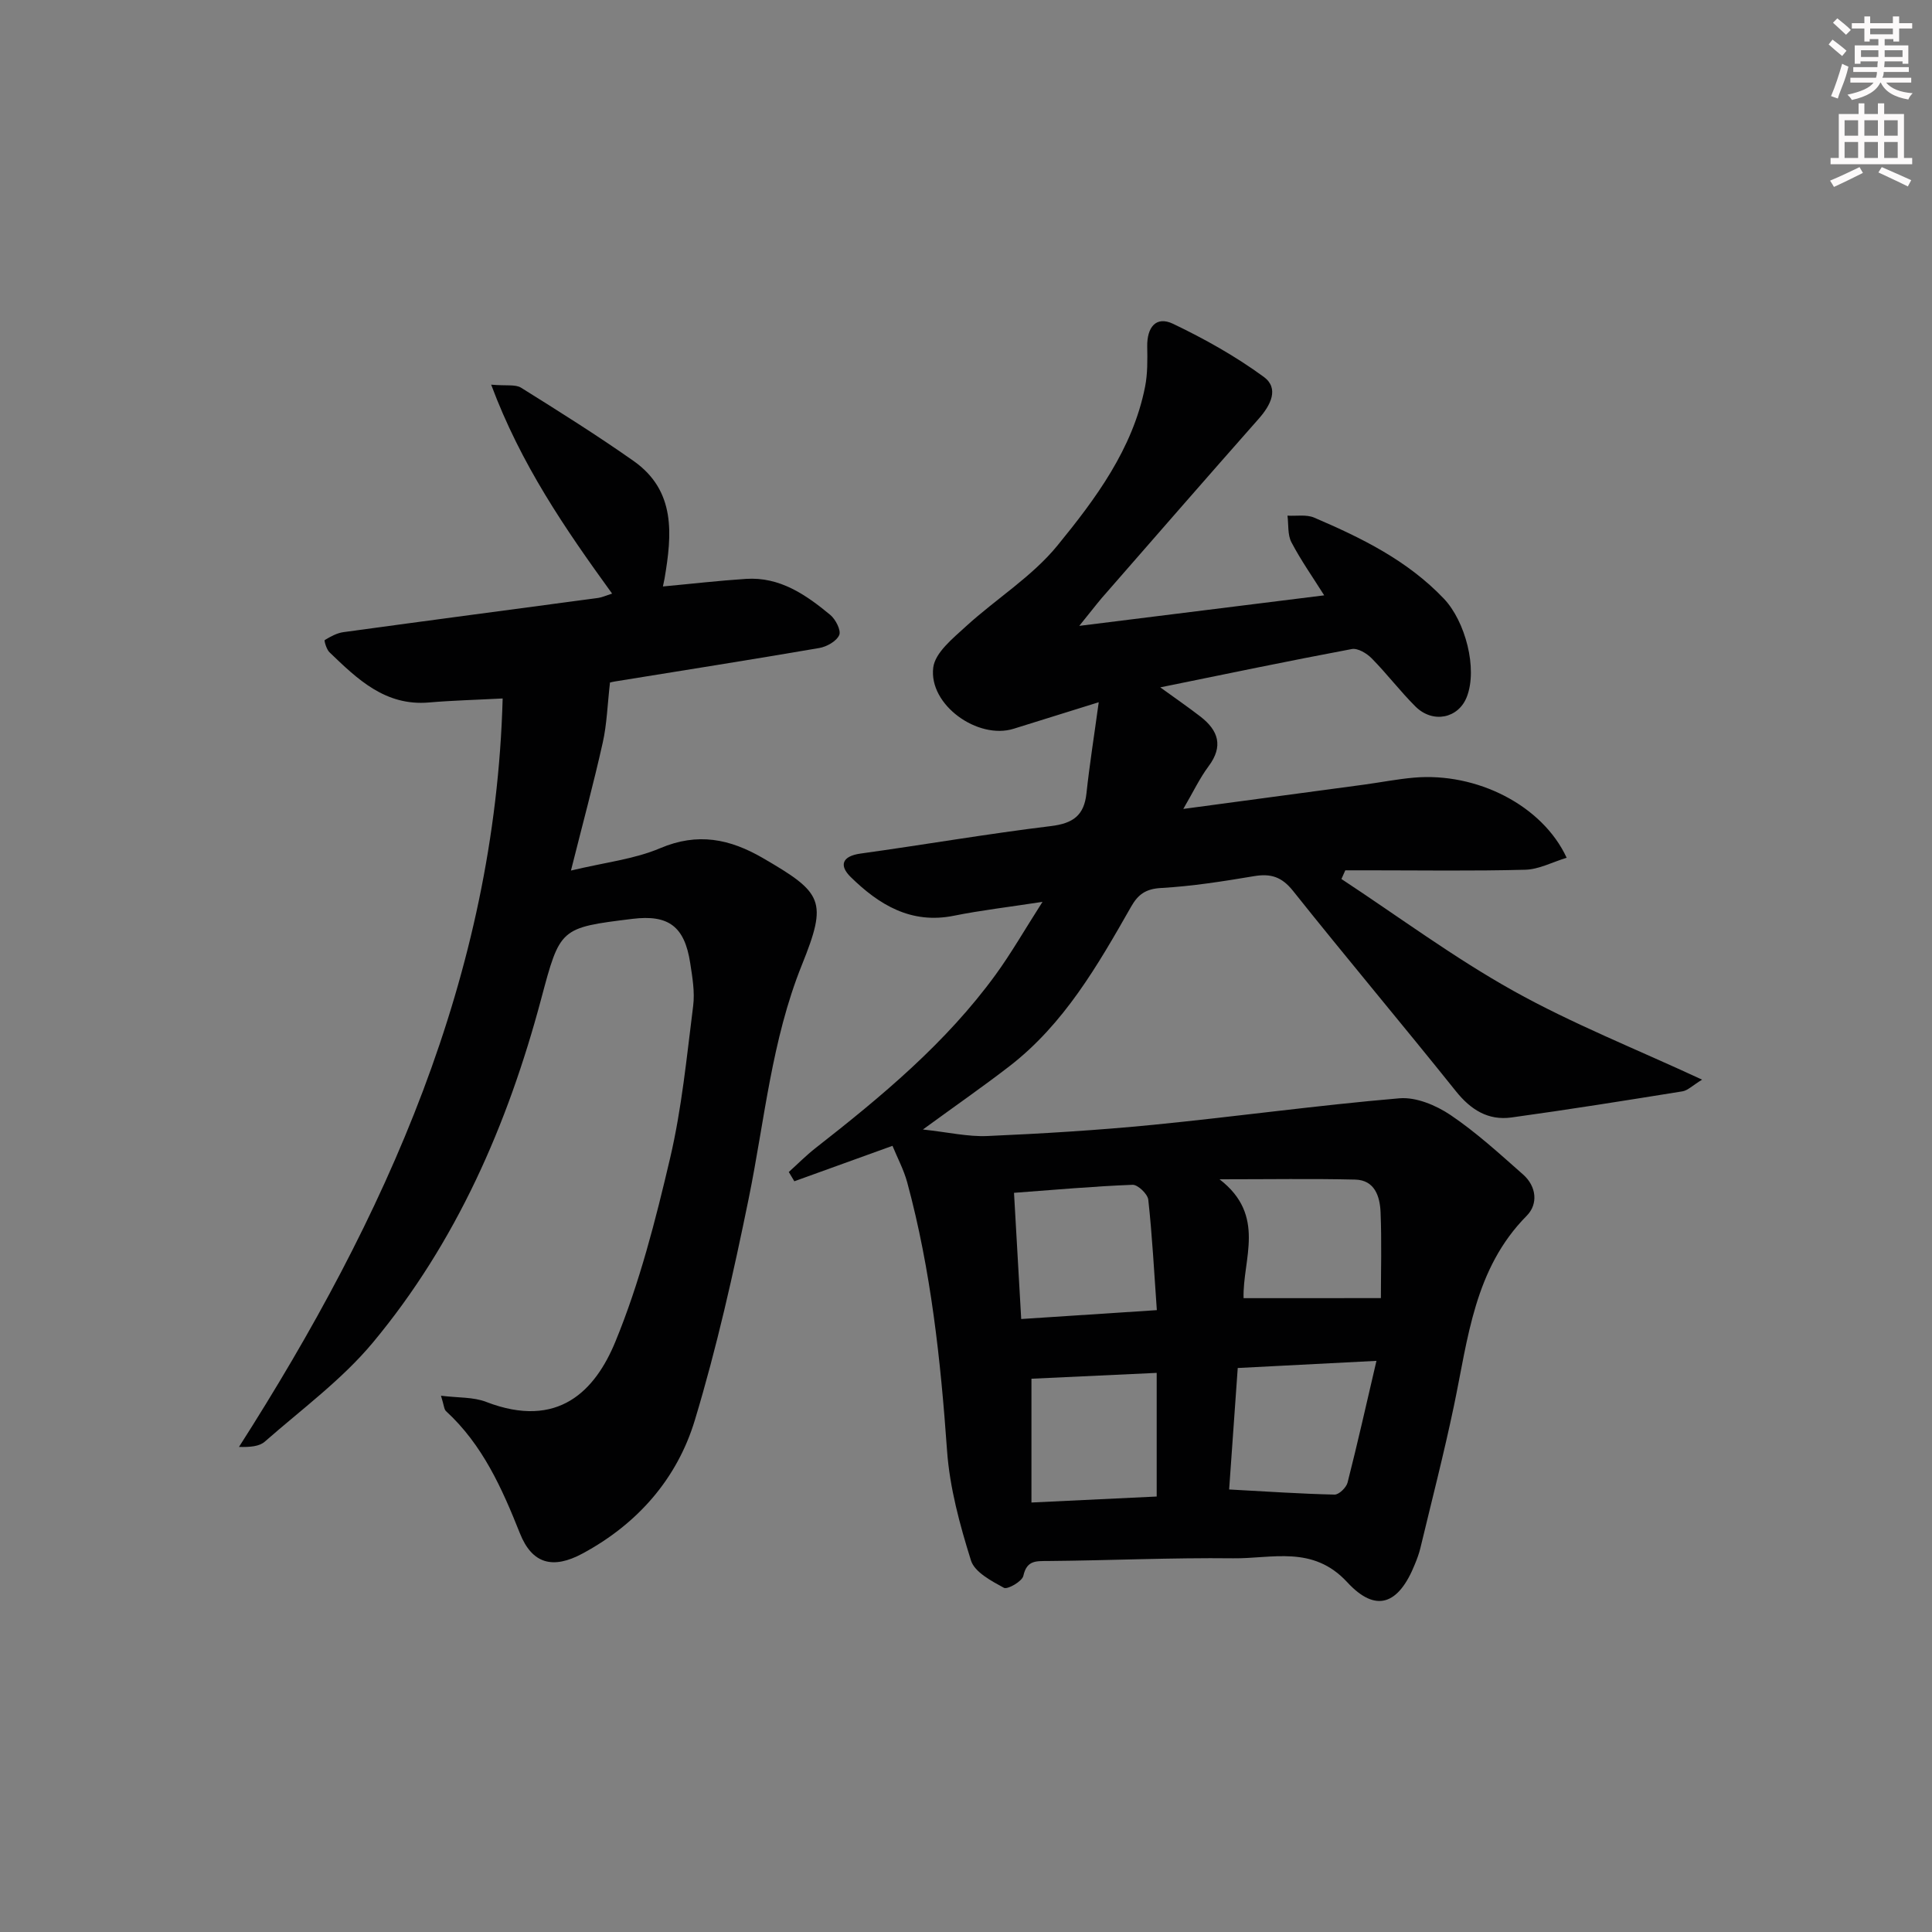 <svg enable-background="new 0 0 400 400" viewBox="0 0 400 400" xmlns="http://www.w3.org/2000/svg"><rect x="0" y="0" width="400" height="400" fill="#808080" stroke="none"/><path d="m223.45 129.58c17.44-2.17 33.79-4.21 50.71-6.32-2.35-3.74-4.82-7.24-6.79-11-.81-1.55-.57-3.65-.81-5.5 1.85.11 3.92-.28 5.53.41 9.8 4.2 19.31 8.85 26.85 16.78 4.44 4.67 7.04 14.49 4.74 20.35-1.74 4.45-7.03 5.55-10.63 1.97-3.18-3.17-5.91-6.78-9.06-9.97-1.02-1.04-2.89-2.16-4.12-1.92-13.02 2.44-25.99 5.15-39.65 7.93 3.09 2.24 5.77 4.08 8.33 6.06 3.7 2.87 4.78 6.12 1.67 10.28-1.84 2.47-3.18 5.32-5.23 8.83 13.14-1.76 25.29-3.39 37.43-5.03 3.45-.47 6.88-1.15 10.35-1.45 12.93-1.12 26.54 5.69 31.59 16.59-2.96.9-5.75 2.41-8.58 2.48-10.82.29-21.66.12-32.49.12-1.59 0-3.17 0-4.76 0-.27.6-.53 1.2-.8 1.8 11.83 7.78 23.26 16.27 35.59 23.15 12.22 6.82 25.34 12.01 39.08 18.39-2.01 1.23-2.97 2.24-4.06 2.42-11.79 1.9-23.58 3.78-35.4 5.41-4.83.67-8.44-1.59-11.53-5.46-11.13-13.9-22.61-27.53-33.71-41.46-2.33-2.92-4.61-3.62-8.07-3.04-6.38 1.07-12.81 2.09-19.26 2.45-3.15.18-4.74 1.33-6.17 3.84-6.93 12.17-13.9 24.35-25.27 33.11-5.38 4.15-10.97 8.03-17.85 13.05 5.26.57 9.34 1.53 13.37 1.35 11.45-.5 22.91-1.2 34.31-2.32 17.01-1.68 33.95-4.04 50.98-5.49 3.44-.29 7.57 1.44 10.57 3.46 5.35 3.61 10.18 8.04 15.04 12.33 2.77 2.45 3.14 6.11.74 8.53-10.86 10.97-12.14 25.38-15.06 39.31-2.07 9.89-4.6 19.68-6.96 29.51-.27 1.12-.68 2.22-1.12 3.29-3.37 8.42-8.08 10.2-14.02 3.76-7.13-7.73-15.57-4.85-23.63-4.95-12.76-.15-25.53.45-38.29.56-2.52.02-4.42-.18-5.14 3.08-.25 1.14-3.28 2.87-4.02 2.47-2.6-1.42-6.07-3.25-6.82-5.66-2.31-7.38-4.4-15.04-4.95-22.7-1.33-18.77-3.32-37.38-8.25-55.58-.72-2.64-2.05-5.12-3.05-7.57-7.18 2.59-13.75 4.97-20.32 7.34-.38-.64-.77-1.28-1.15-1.92 1.84-1.66 3.59-3.43 5.53-4.95 13.67-10.69 27-21.75 37.3-35.91 3.2-4.4 5.92-9.16 9.7-15.07-7.14 1.1-12.78 1.75-18.33 2.87-8.89 1.8-15.53-2.27-21.4-8.03-2.39-2.35-1.82-4.3 2.06-4.84 13.15-1.82 26.25-4.09 39.43-5.69 4.58-.56 6.85-2.21 7.34-6.77.63-5.9 1.57-11.77 2.54-18.87-6.69 2.09-12.15 3.78-17.61 5.49-7.41 2.32-17.63-4.94-16.65-12.68.39-3.09 4.07-6.04 6.75-8.5 6.23-5.7 13.69-10.3 18.95-16.74 7.94-9.72 15.6-20.02 18.15-32.86.54-2.72.5-5.59.45-8.39-.06-3.86 1.76-6.39 5.37-4.66 6.52 3.12 12.93 6.71 18.75 10.97 3.24 2.37 1.46 5.86-1.02 8.66-10.91 12.35-21.73 24.78-32.57 37.2-1.31 1.56-2.58 3.22-4.6 5.7zm-12.02 143.51c9.43-.62 18.41-1.21 28.08-1.84-.57-8.06-.96-15.48-1.77-22.86-.13-1.18-2.16-3.13-3.25-3.09-8.05.31-16.07 1.03-24.55 1.66.5 8.85.97 17.07 1.49 26.13zm43.05 35.29c7.75.42 14.79.9 21.83 1.06.91.02 2.43-1.46 2.69-2.49 2.05-8.05 3.87-16.16 5.98-25.2-10.54.54-19.56 1.01-28.72 1.48-.62 8.75-1.2 16.95-1.78 25.15zm31.42-39.62c0-5.63.18-11.73-.07-17.82-.14-3.24-1.21-6.63-5.27-6.72-8.85-.21-17.7-.06-28.07-.06 9.78 7.53 4.74 16.57 4.98 24.61 9.41-.01 18.56-.01 28.43-.01zm-46.42 15.48c-9.06.42-17.6.82-25.93 1.21v25.63c9.1-.43 17.62-.84 25.93-1.24 0-8.86 0-17.11 0-25.6z" fill="#010102"/><path d="m126.73 122.9c-9.76-13.47-18.88-26.75-25.04-43.26 3.14.28 5.01-.1 6.19.63 7.85 4.9 15.7 9.83 23.27 15.15 8.82 6.2 7.98 15.26 6.44 24.36-.08.46-.19.92-.34 1.64 5.85-.54 11.52-1.2 17.22-1.57 6.99-.45 12.38 3.28 17.42 7.45 1.11.92 2.29 3.22 1.86 4.19-.57 1.28-2.6 2.42-4.16 2.68-14.07 2.42-28.18 4.63-42.28 6.92-.78.13-1.54.37-1.02.24-.53 4.63-.64 8.61-1.5 12.43-1.9 8.5-4.18 16.92-6.58 26.48 7.07-1.7 13.11-2.35 18.47-4.63 7.77-3.3 14.41-1.94 21.28 2.05 12.42 7.21 13.41 8.84 8.06 22.12-6.28 15.6-7.71 32.18-11.02 48.41-3.15 15.41-6.6 30.83-11.15 45.87-3.68 12.14-11.88 21.46-23.24 27.58-6.12 3.3-10.44 2.18-12.97-4.19-3.72-9.34-7.73-18.34-15.3-25.29-.41-.38-.41-1.2-1.04-3.19 3.6.45 6.7.25 9.33 1.27 15 5.79 22.63-2.4 26.77-12.44 5.02-12.19 8.33-25.18 11.35-38.07 2.41-10.3 3.43-20.94 4.76-31.46.37-2.89-.16-5.95-.61-8.88-1.16-7.59-4.49-10.07-11.96-9.15-15.02 1.85-14.97 1.86-18.91 16.63-6.93 25.98-17.54 50.31-34.82 71.08-6.42 7.71-14.77 13.83-22.38 20.52-1.15 1.01-3.05 1.16-5.35 1.1 30.37-47.53 53.02-97.42 54.59-154.96-5.47.29-10.38.41-15.26.83-9.05.78-14.82-4.84-20.6-10.4-.62-.59-1.13-2.43-.98-2.52 1.19-.72 2.51-1.45 3.86-1.64 17.59-2.41 35.19-4.73 52.79-7.09.78-.11 1.54-.48 2.85-.89z" fill="#010102"/><g fill="#fcfafa"><path d="m378.6 9.2.8-1c.9.7 1.9 1.4 2.9 2.3l-.9 1.1c-1.1-.9-2-1.7-2.8-2.4zm.5 10.7c.9-2.1 1.6-4.3 2.3-6.7.4.2.8.4 1.3.6-.7 3.1-1.5 4.3-2.2 6.6zm.4-15.2.9-.9c1 .8 2 1.6 2.8 2.4l-1 1c-1-.9-1.9-1.8-2.7-2.5zm12.5-1.3h1.2v1.4h2.7v1.1h-2.7v2.7h-1.2v-.5h-1.8v1.3h4.9v3.8h-1.2v-.5h-3.7c0 .4-.1.9-.1 1.2h5.1v1h-5.2c0 .5-.1.9-.3 1.2h6v1h-5.2c1.1 1.3 2.9 2 5.5 2.2-.4.4-.7.8-.9 1.3-2.9-.5-4.8-1.6-5.7-3.5h-.1c-.8 1.7-2.7 2.9-5.9 3.6-.2-.4-.6-.8-.9-1.1 2.8-.6 4.6-1.4 5.4-2.5h-4.8v-1h5.3c.1-.3.2-.7.2-1.2h-4.9v-1h5c0-.4 0-.8.1-1.2h-3.6v.5h-1.2v-3.8h4.9v-1.3h-1.8v.5h-1.1v-2.7h-2.6v-1.1h2.6v-1.4h1.2v1.4h4.7v-1.4zm-6.7 8.4h3.6c0-.4 0-.9 0-1.4h-3.6zm1.9-4.7h4.7v-1.2h-4.7zm6.7 3.3h-3.7v1.4h3.7z"/><path d="m384.7 21.4h1.3v2.2h2.8v-2.2h1.3v2.2h4.1v9.1h1.7v1.3h-16.9v-1.3h1.7v-9.1h4.1v-2.2zm.3 13.2.7 1.2c-1.8.9-3.8 1.9-6 2.9-.2-.4-.5-.8-.8-1.3 2.4-1 4.4-2 6.1-2.8zm-3.1-6.5h2.8v-3.2h-2.8zm0 4.6h2.8v-3.3h-2.8v3.2zm4.1-4.6h2.8v-3.2h-2.8zm0 4.6h2.8v-3.3h-2.8zm3.6 1.9c2.1.9 4.1 1.8 6.1 2.7l-.7 1.3c-2.2-1.1-4.2-2-6.1-2.9zm3.3-9.7h-2.8v3.2h2.8zm-2.8 7.8h2.8v-3.3h-2.8z"/></g></svg>